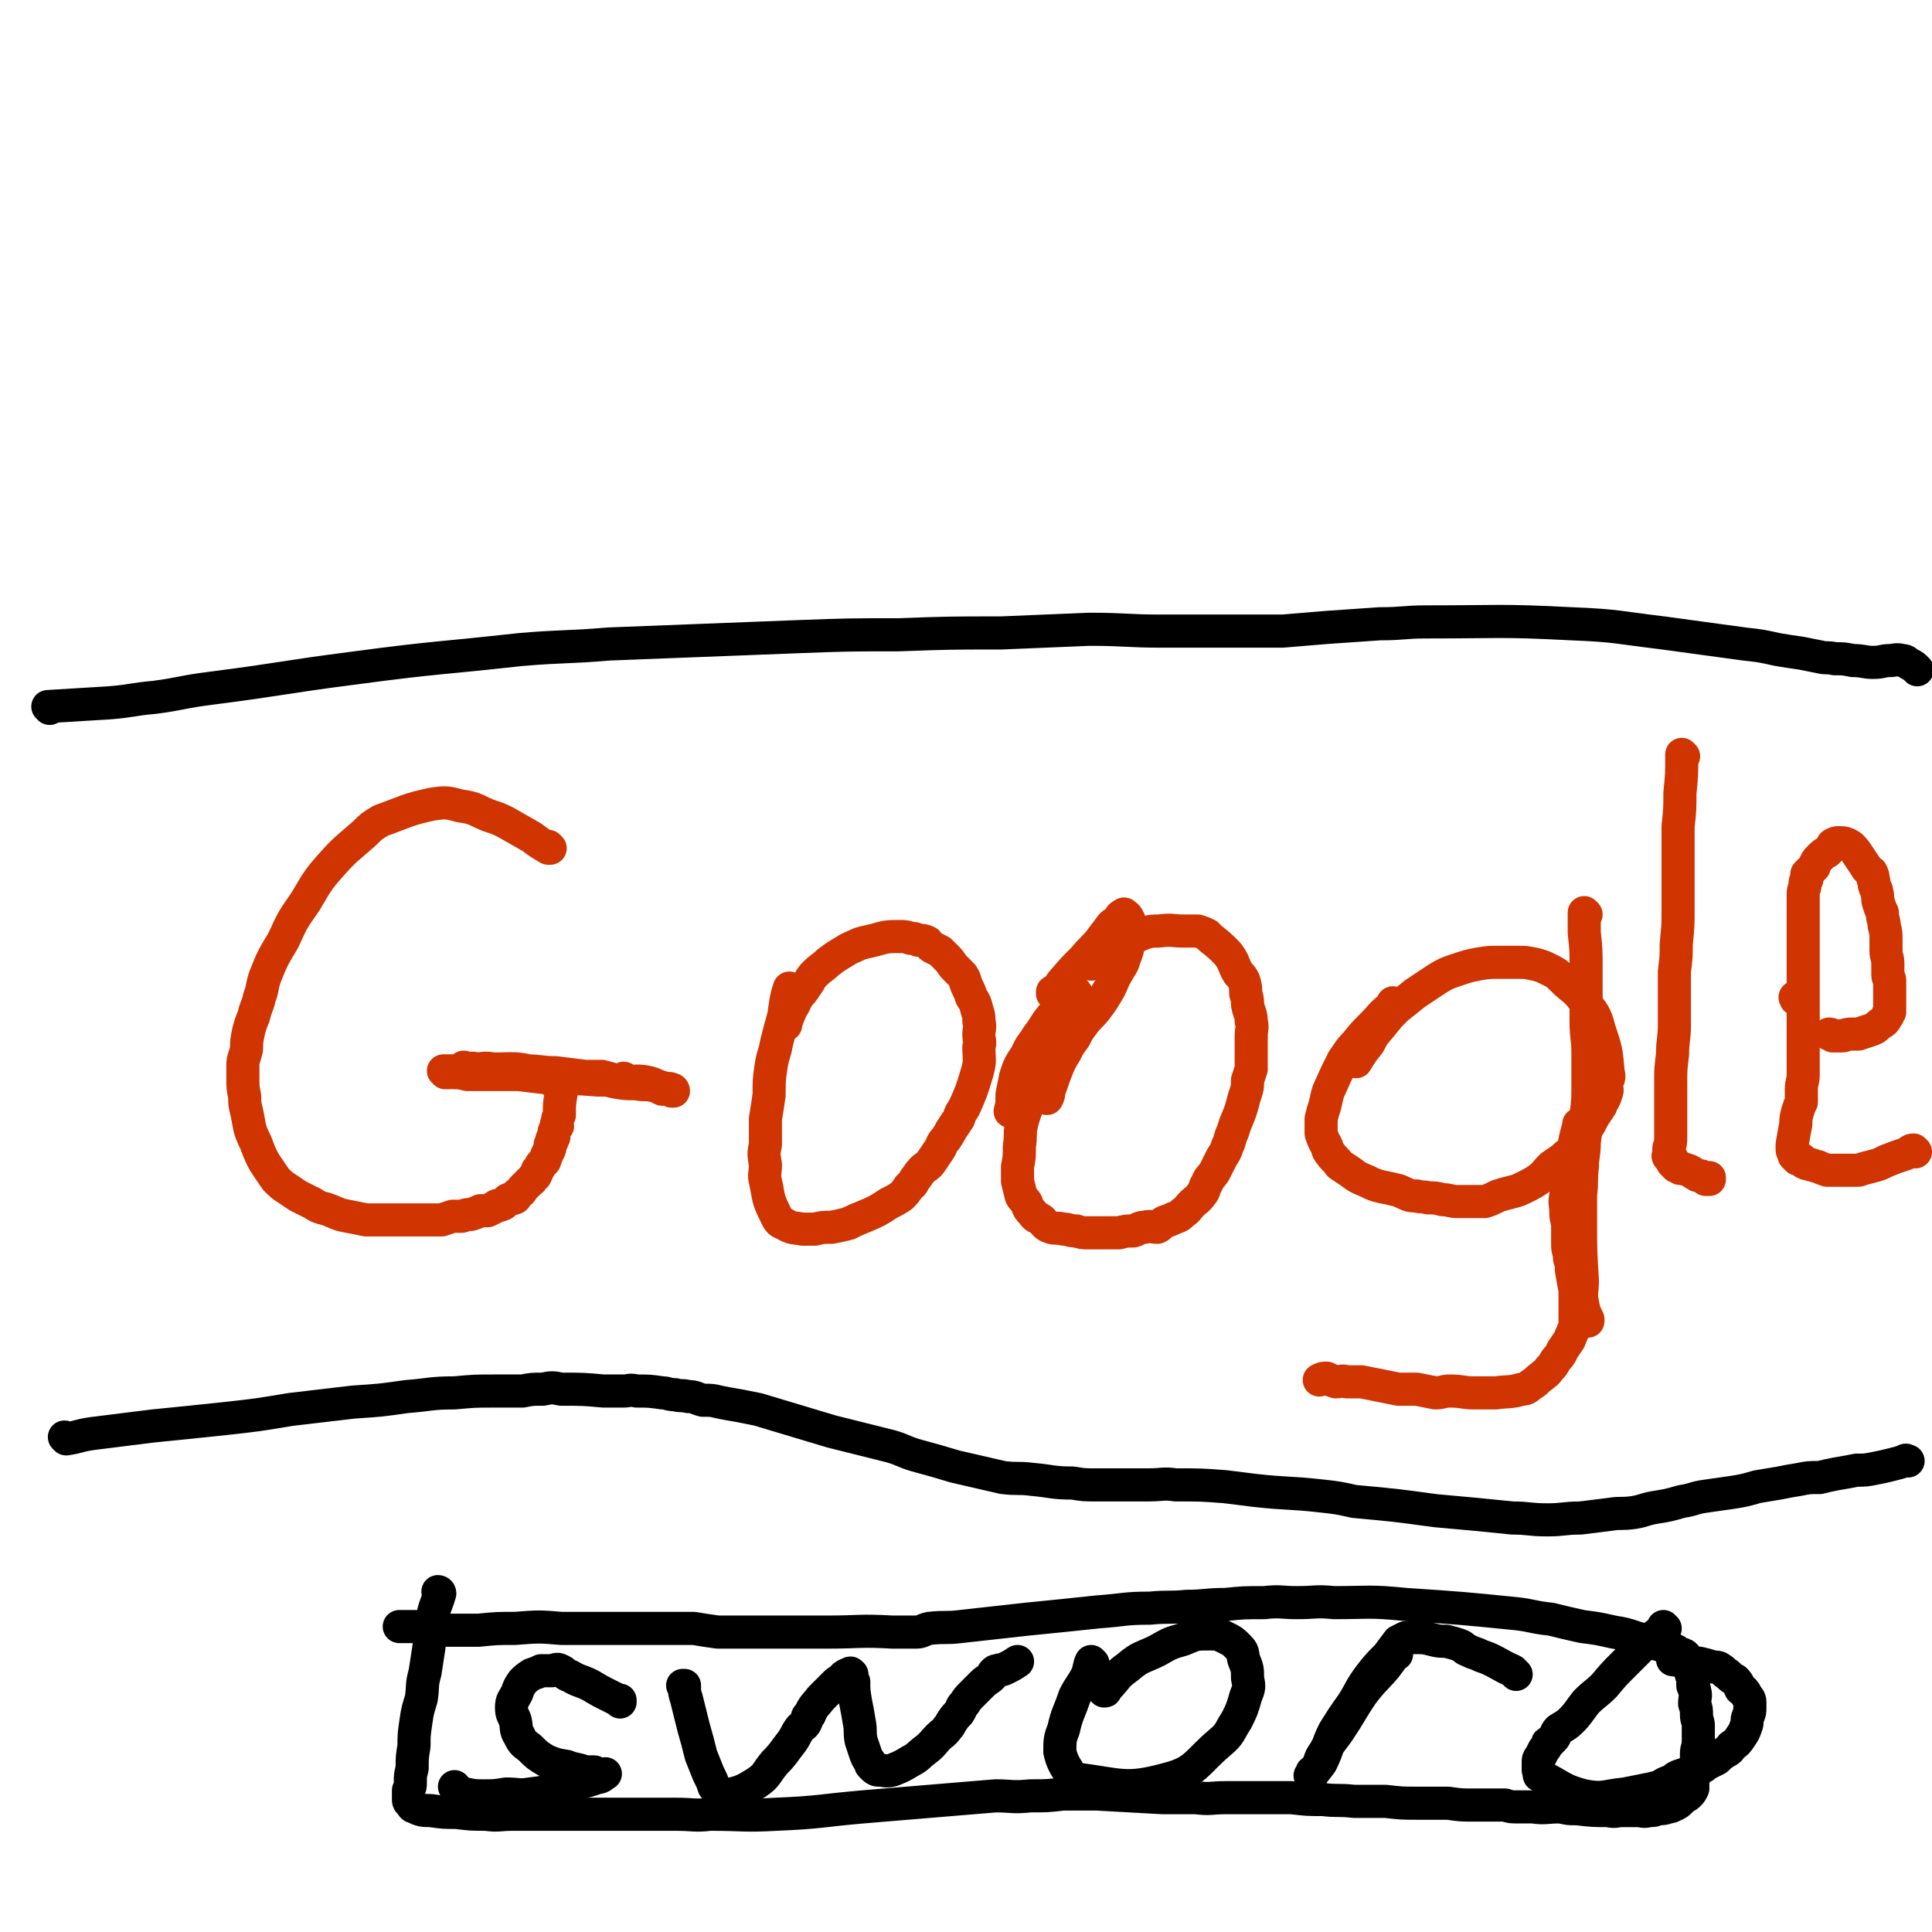 <svg viewBox='0 0 1050 1050' version='1.1' xmlns='http://www.w3.org/2000/svg' xmlns:xlink='http://www.w3.org/1999/xlink'><g fill='none' stroke='#CF3401' stroke-width='18' stroke-linecap='round' stroke-linejoin='round'><path d='M299,461c0,0 -1,-1 -1,-1 0,0 0,0 1,1 0,0 0,0 0,0 0,0 -1,-1 -1,-1 0,0 0,0 1,1 0,0 0,0 0,0 0,0 -1,-1 -1,-1 0,0 1,1 1,1 0,0 -1,0 -1,0 -5,-3 -5,-3 -9,-6 -7,-4 -7,-4 -14,-8 -4,-2 -4,-2 -10,-4 -7,-3 -7,-4 -15,-5 -7,-2 -8,-2 -15,-1 -14,3 -14,4 -28,9 -5,3 -5,3 -9,7 -9,8 -10,8 -18,17 -8,9 -8,10 -14,20 -7,10 -7,10 -12,21 -6,10 -6,10 -10,20 -2,6 -1,6 -3,11 -1,5 -2,5 -3,10 -2,5 -2,5 -3,9 -1,5 -1,5 -1,9 -1,5 -2,5 -2,9 0,3 0,4 0,7 0,5 0,5 1,10 0,4 0,4 1,8 2,9 1,9 5,17 4,11 5,11 11,20 3,3 3,3 6,5 3,2 3,2 6,4 4,2 4,2 8,4 3,2 3,2 7,3 6,2 6,3 12,4 5,1 5,1 10,2 2,0 2,0 5,0 2,0 2,0 4,0 2,0 2,0 5,0 2,0 2,0 4,0 3,0 3,0 6,0 4,0 4,0 7,0 2,0 2,0 5,0 3,0 3,0 5,0 3,-1 3,-1 6,-2 2,0 2,0 5,0 3,-1 3,-1 5,-1 3,-1 3,-1 5,-2 2,0 2,0 4,0 2,-1 2,-1 4,-2 1,-1 1,-1 3,-1 1,-1 1,0 2,-1 1,-1 1,-1 2,-2 2,-1 2,0 4,-1 1,-1 0,-1 1,-2 2,-1 2,-1 3,-3 1,-1 1,-1 2,-2 1,-1 1,-1 2,-2 2,-1 1,-2 3,-3 0,-1 1,-1 1,-3 1,-1 1,-1 2,-3 1,-1 1,-1 2,-2 1,-3 1,-3 2,-5 1,-2 1,-2 1,-4 1,-1 1,-1 1,-3 0,0 0,0 1,-1 0,-1 0,-1 0,-1 0,-2 0,-2 1,-4 0,0 0,0 1,-1 0,-1 -1,-1 0,-3 0,-1 0,-1 1,-3 0,0 0,0 0,-1 0,-5 0,-5 1,-11 0,0 0,0 0,0 0,-1 0,-1 0,-1 0,0 0,0 0,0 0,-1 0,-1 0,-1 0,0 0,0 0,0 0,0 -1,-1 -1,-1 0,0 0,0 1,1 0,0 0,0 0,0 0,0 -1,-1 -1,-1 0,0 1,1 1,1 0,-1 0,-2 -1,-2 -6,-4 -6,-5 -13,-7 -11,-3 -11,-2 -23,-2 -5,-1 -5,0 -11,0 -1,0 -1,0 -2,0 -1,0 -1,0 -2,0 0,0 0,0 0,0 0,0 -1,-1 -1,-1 0,0 1,0 1,1 0,0 0,0 0,0 3,0 3,-1 6,0 6,0 6,1 11,1 8,0 8,-1 15,0 9,0 9,1 17,1 8,1 8,1 16,2 8,1 8,1 16,3 6,1 6,1 12,1 4,1 4,0 9,1 3,0 2,1 5,2 3,0 3,-1 5,0 0,0 -1,0 0,1 0,0 0,0 1,0 0,0 0,0 0,0 0,0 0,-1 -1,-1 -2,-1 -2,0 -5,-1 -4,-1 -4,-2 -9,-3 -6,-1 -6,0 -13,0 -6,-1 -6,-1 -13,-1 -13,-1 -13,-1 -26,-1 -9,-1 -9,-1 -17,-2 -8,0 -8,0 -15,0 -7,0 -7,0 -13,0 -4,-1 -4,-1 -7,-1 -1,-1 -1,0 -3,0 -1,0 -1,0 -2,0 0,0 0,0 0,0 0,0 0,0 0,0 0,0 -1,-1 -1,-1 15,0 16,0 31,1 16,0 16,0 32,1 6,0 6,0 12,1 6,0 6,0 11,0 4,1 4,1 7,2 2,0 2,0 3,0 1,0 1,0 2,0 0,0 0,0 0,0 0,0 0,0 1,0 0,0 0,0 0,0 0,0 -1,-1 -1,-1 '/><path d='M430,538c0,0 -1,-1 -1,-1 0,0 0,0 1,1 0,0 0,0 0,0 0,0 -1,-1 -1,-1 0,0 0,0 1,1 0,0 0,0 0,0 0,0 -1,-1 -1,-1 0,0 0,0 1,1 0,0 0,0 0,0 0,0 -1,-1 -1,-1 -2,6 -2,8 -3,15 -2,7 -2,7 -4,15 -1,6 -2,6 -3,13 -1,7 -1,7 -1,15 -1,7 -1,7 -2,13 0,7 0,7 0,14 -1,5 -1,5 0,11 0,5 -1,5 0,9 2,9 1,9 5,17 2,4 2,5 5,6 5,3 5,2 10,3 4,0 4,0 7,0 4,-1 4,-1 9,-1 5,-1 5,-1 9,-2 4,-2 4,-2 9,-4 7,-3 7,-3 13,-7 4,-2 4,-2 7,-4 2,-2 2,-2 4,-5 3,-2 2,-3 4,-5 2,-3 2,-3 4,-5 3,-2 3,-2 5,-5 2,-3 2,-3 4,-6 1,-2 1,-3 3,-5 2,-3 2,-3 3,-5 2,-3 2,-3 4,-6 1,-3 1,-3 3,-6 4,-9 4,-9 7,-19 2,-7 1,-7 1,-14 1,-3 0,-3 0,-7 0,-3 1,-3 0,-7 0,-3 0,-3 -1,-6 -1,-4 -1,-4 -3,-7 -1,-3 -1,-3 -2,-5 -2,-4 -1,-4 -3,-7 -2,-2 -2,-2 -4,-4 -2,-2 -2,-3 -4,-5 -2,-2 -2,-2 -4,-4 -2,-1 -2,-1 -4,-2 -2,-1 -2,-2 -3,-3 -2,-1 -3,-1 -5,-1 -2,-1 -2,-1 -4,-1 -3,-1 -3,-1 -6,-1 -7,0 -7,0 -14,2 -4,1 -5,1 -8,2 -4,2 -5,2 -8,4 -5,3 -5,3 -9,6 -3,3 -4,3 -7,6 -3,3 -2,3 -5,7 -3,5 -4,4 -6,9 -3,5 -3,6 -5,11 0,0 0,0 0,1 '/><path d='M580,540c0,0 -1,-1 -1,-1 0,0 0,0 0,1 0,0 0,0 0,0 1,0 0,-1 0,-1 0,0 0,0 0,1 0,0 0,0 0,0 1,0 0,-1 0,-1 0,0 0,0 0,1 0,0 0,0 0,0 -2,6 -2,6 -5,13 -5,14 -6,14 -10,28 -3,7 -2,7 -4,14 -2,9 -3,8 -5,17 -1,5 0,5 -1,11 0,6 0,6 -1,11 0,4 0,4 0,8 1,4 1,4 2,8 1,2 2,2 3,4 1,3 1,3 3,5 2,3 2,2 5,4 2,2 2,3 5,4 3,1 3,0 7,1 3,0 3,1 7,1 3,1 3,1 7,1 4,0 4,0 8,0 4,0 4,0 8,0 4,-1 4,-1 8,-1 3,-1 3,-2 6,-2 4,-1 4,0 7,0 2,-1 2,-2 4,-3 3,-1 3,-1 5,-2 3,-1 3,-1 5,-3 3,-2 2,-2 5,-5 2,-2 3,-2 5,-5 2,-2 1,-3 3,-6 1,-3 2,-3 4,-6 2,-4 2,-4 4,-8 2,-3 2,-3 3,-6 2,-4 1,-4 3,-8 2,-7 3,-7 5,-14 1,-4 1,-4 2,-7 1,-3 1,-3 1,-7 1,-3 1,-3 2,-6 0,-4 0,-4 0,-7 0,-5 0,-5 0,-11 0,-4 1,-4 0,-8 0,-4 -1,-4 -2,-9 0,-3 0,-3 -1,-6 0,-3 0,-4 -1,-7 -1,-2 -1,-2 -3,-4 -3,-5 -2,-6 -6,-11 -4,-4 -4,-4 -9,-8 -1,-1 -1,-1 -2,-2 -2,-1 -2,-1 -5,-2 -1,0 -1,0 -2,0 -3,0 -3,0 -6,0 -6,0 -6,-1 -13,0 -4,0 -4,0 -8,1 -7,3 -7,3 -14,6 -2,1 -3,1 -5,2 -3,2 -3,2 -6,4 -2,2 -2,3 -4,5 0,0 0,0 0,0 '/><path d='M585,540c0,0 -1,-1 -1,-1 0,0 0,0 0,1 0,0 0,0 0,0 1,0 0,-1 0,-1 0,0 0,0 0,1 0,0 0,0 0,0 1,0 0,-1 0,-1 0,0 1,0 0,1 -1,1 -1,1 -3,3 -5,5 -5,5 -10,10 -4,5 -3,5 -7,10 -3,5 -4,5 -6,10 -4,6 -4,6 -6,12 -1,5 -1,5 -2,10 0,5 0,5 -1,9 0,0 0,0 0,0 '/><path d='M573,540c0,0 -1,-1 -1,-1 0,0 0,0 0,1 0,0 0,0 0,0 1,0 0,-1 0,-1 0,0 0,0 0,1 0,0 0,0 0,0 3,-3 3,-3 5,-6 6,-7 6,-7 12,-13 4,-5 5,-5 9,-10 3,-4 3,-4 6,-8 2,-2 2,-1 4,-3 1,-1 1,-1 1,-2 1,-1 1,0 1,0 0,0 0,0 0,0 1,-1 1,-2 1,-1 2,1 2,2 3,4 1,2 1,3 0,5 -1,7 0,8 -3,15 -1,4 -2,4 -4,8 -3,5 -2,5 -5,10 -3,5 -3,5 -6,9 -3,4 -4,4 -7,8 -3,4 -3,4 -5,8 -3,4 -3,4 -5,8 -3,5 -3,5 -5,10 -2,5 -2,6 -4,11 0,2 0,2 -1,4 '/><path d='M758,546c0,0 -1,-1 -1,-1 0,0 0,0 0,1 0,0 0,0 0,0 1,0 0,-1 0,-1 0,0 0,0 0,1 0,0 0,0 0,0 -1,1 -1,1 -2,2 -5,4 -4,4 -9,9 -5,5 -5,5 -9,10 -4,4 -4,5 -7,9 -4,8 -4,8 -8,17 -1,3 -1,4 -2,8 -1,3 -1,3 -2,7 0,4 0,4 0,8 1,3 1,3 2,5 2,3 1,4 3,6 2,3 3,3 5,6 3,2 3,2 6,4 4,3 4,3 9,5 4,2 4,2 8,3 5,1 5,1 9,2 5,2 5,3 10,3 3,1 3,0 6,1 4,0 4,0 8,1 4,0 4,1 8,1 3,0 3,0 7,0 4,0 4,0 8,0 3,-1 3,-1 7,-3 3,-1 3,-1 7,-2 4,-1 4,-1 8,-3 4,-2 4,-2 7,-4 4,-3 4,-4 7,-7 4,-3 5,-3 8,-6 4,-3 4,-3 7,-7 2,-3 2,-4 4,-7 2,-3 2,-3 4,-7 2,-3 2,-3 4,-6 1,-3 2,-3 3,-7 1,-2 0,-2 0,-5 1,-3 2,-3 1,-6 -1,-12 -1,-12 -5,-24 -2,-8 -3,-8 -8,-15 -5,-7 -6,-6 -12,-12 -3,-3 -3,-3 -7,-5 -4,-2 -4,-2 -8,-3 -5,-1 -5,-1 -9,-1 -5,0 -5,0 -10,0 -6,0 -6,0 -12,1 -5,1 -5,1 -11,3 -6,2 -6,2 -11,5 -6,4 -6,4 -12,8 -5,4 -5,4 -10,8 -4,4 -4,4 -8,9 -4,5 -4,4 -7,10 -4,5 -4,5 -7,10 0,0 0,0 0,0 '/><path d='M862,497c0,0 -1,-1 -1,-1 0,0 0,0 0,1 0,0 0,0 0,0 1,0 0,-1 0,-1 0,0 0,0 0,1 0,0 0,0 0,0 0,5 0,5 0,10 1,9 1,9 1,19 0,7 0,7 0,14 0,8 0,8 0,15 0,9 1,9 1,17 0,9 0,9 0,18 0,8 0,8 -1,16 0,7 0,7 -1,15 0,7 -1,7 -1,13 -1,8 0,8 -1,15 0,8 0,8 0,15 0,16 0,16 1,32 0,6 -1,6 0,12 1,5 1,5 3,9 0,0 0,0 0,1 '/><path d='M859,612c0,0 -1,-1 -1,-1 0,0 0,0 0,1 0,0 0,0 0,0 1,0 0,-1 0,-1 0,0 0,0 0,1 0,0 0,0 0,0 1,0 0,-1 0,-1 0,0 0,0 0,1 0,0 0,0 0,0 -2,7 -2,7 -3,14 -2,7 -2,7 -3,14 0,5 -1,5 -1,10 -1,4 0,4 0,9 0,4 1,4 1,8 0,5 0,5 0,10 0,3 1,3 1,7 1,3 1,3 1,6 1,6 1,6 2,11 0,2 0,2 0,5 0,5 0,5 0,9 0,2 0,2 0,4 0,2 0,2 -1,4 -1,3 -1,2 -2,5 -2,3 -2,3 -4,6 -1,3 -2,3 -4,6 -1,2 -1,2 -3,4 -2,3 -2,2 -4,4 -3,2 -3,3 -5,4 -3,2 -3,3 -6,3 -7,2 -7,1 -14,2 -6,0 -6,0 -12,0 -6,0 -6,-1 -13,-1 -4,0 -4,1 -8,1 -5,-1 -5,-1 -10,-2 -5,0 -5,0 -10,0 -5,-1 -5,-1 -10,-2 -5,-1 -5,-1 -10,-2 -4,0 -4,0 -8,0 -3,-1 -3,0 -6,0 -3,-1 -3,-1 -5,-2 -2,0 -2,0 -4,1 0,0 0,0 0,0 '/><path d='M915,411c-1,0 -1,-1 -1,-1 0,0 0,0 0,1 0,0 0,0 0,0 0,0 0,-1 0,-1 0,0 0,0 0,1 0,0 0,0 0,0 0,10 0,10 -1,20 0,9 0,9 -1,18 0,7 0,7 0,14 0,7 0,7 0,13 0,9 0,9 0,18 0,9 0,9 -1,19 0,7 0,7 -1,15 0,7 0,7 0,14 0,7 0,7 0,15 0,8 -1,8 -1,16 -1,8 -1,8 -1,16 0,11 0,11 0,23 0,3 0,3 0,6 0,3 0,3 -1,6 0,1 0,1 0,1 0,1 0,1 0,2 0,0 0,0 0,0 0,0 0,-1 0,0 0,0 0,0 0,1 0,0 0,0 0,0 0,0 0,0 0,-1 0,0 0,1 0,1 0,0 0,0 0,0 0,0 0,0 0,-1 0,0 0,1 0,1 0,0 0,0 0,0 0,0 0,0 0,-1 0,0 0,1 0,1 0,0 0,0 0,1 0,0 0,0 0,0 0,0 -1,-1 0,-1 0,0 1,0 1,1 1,0 0,0 0,1 0,0 0,0 1,1 0,0 0,0 0,1 1,0 1,0 1,1 1,0 1,1 1,1 1,0 1,0 1,0 1,0 1,0 1,1 1,0 1,0 1,0 4,1 4,1 7,3 1,0 1,1 2,1 2,0 2,0 3,1 1,0 1,0 1,0 0,0 0,0 0,0 0,0 0,1 0,1 0,0 1,0 1,0 0,0 0,0 0,0 1,0 1,0 1,0 0,0 0,0 0,0 0,0 0,-1 0,-1 0,0 0,0 0,1 0,0 0,0 0,0 0,0 0,-1 0,-1 '/><path d='M977,543c-1,0 -1,-1 -1,-1 -1,0 0,0 0,1 0,0 0,0 0,0 0,0 0,-1 0,-1 -1,0 0,0 0,1 0,0 0,0 0,0 '/><path d='M1041,626c-1,0 -1,-1 -1,-1 -2,0 -2,1 -4,2 -6,2 -6,2 -11,4 -4,2 -4,2 -8,3 -4,1 -4,1 -7,2 -6,0 -6,0 -12,0 -3,0 -3,0 -5,0 -3,-1 -3,-1 -5,-2 -2,0 -2,-1 -4,-1 -1,-1 -2,0 -3,-1 -1,0 -1,-1 -2,-2 -1,0 -1,0 -2,0 -1,-1 -1,-1 -1,-1 -1,-1 -1,-1 -1,-1 0,-2 -1,-2 -1,-3 0,-1 0,-2 0,-3 1,-6 1,-6 2,-11 0,-3 0,-3 1,-7 1,-3 1,-3 2,-5 0,-4 0,-4 0,-7 0,-4 1,-4 1,-8 0,-3 0,-3 0,-7 0,-4 0,-4 0,-8 0,-3 0,-3 0,-7 0,-4 0,-4 0,-8 0,-3 0,-3 0,-7 0,-3 0,-3 0,-6 0,-4 0,-4 0,-7 0,-2 0,-2 0,-4 0,-2 0,-2 0,-5 0,-2 0,-2 0,-4 0,-2 0,-2 0,-4 0,-2 0,-2 0,-4 0,-2 0,-2 0,-5 0,-1 0,-1 0,-3 0,-2 0,-2 0,-4 0,-4 0,-4 0,-8 0,-4 0,-4 0,-7 0,-3 1,-3 1,-5 0,-2 0,-2 1,-3 0,-1 0,-2 0,-3 1,-1 1,-1 2,-2 1,-1 1,-1 2,-2 1,-3 1,-3 3,-5 2,-2 2,-2 4,-3 2,-2 2,-2 3,-4 2,-1 2,-1 3,-1 3,0 4,0 7,2 2,2 2,2 4,5 2,3 2,3 4,6 1,2 2,2 3,3 1,2 1,2 1,4 1,2 0,2 1,4 0,1 1,1 1,3 1,3 0,3 1,6 1,3 1,3 2,5 0,4 1,4 1,7 1,4 1,4 1,8 0,3 0,3 0,6 0,3 1,3 1,7 0,3 0,3 0,6 0,2 1,1 1,3 0,2 0,2 0,4 0,2 0,2 0,4 0,1 0,1 0,2 0,1 0,1 0,2 0,2 0,2 0,3 0,1 0,1 0,2 0,0 0,0 0,0 -1,1 -1,1 -1,2 -1,1 -1,2 -2,3 -1,1 -2,1 -3,2 -2,2 -2,2 -5,3 -3,1 -3,1 -6,2 -2,0 -2,0 -4,0 -3,0 -3,1 -5,1 -2,0 -2,0 -4,0 0,0 -1,0 -1,0 -1,-1 -1,-1 -2,-1 0,0 0,0 0,0 '/></g>
<g fill='none' stroke='#000000' stroke-width='18' stroke-linecap='round' stroke-linejoin='round'><path d='M36,782c0,0 0,-1 -1,-1 0,0 1,0 1,1 0,0 0,0 0,0 0,0 0,-1 -1,-1 0,0 1,1 1,1 7,-1 7,-2 15,-3 16,-2 16,-2 32,-4 20,-2 20,-2 39,-4 18,-2 18,-2 36,-5 17,-2 17,-2 34,-4 15,-1 15,-1 29,-3 13,-1 13,-2 26,-2 11,-1 11,-1 21,-1 8,0 8,0 16,0 5,-1 5,-1 11,-1 5,-1 5,-1 10,0 12,0 12,0 23,1 5,0 5,0 11,0 3,0 3,-1 7,0 7,0 7,0 14,1 3,0 3,1 7,1 3,1 3,0 7,1 4,0 4,1 8,2 5,0 5,0 9,1 5,1 5,1 11,2 5,1 5,1 10,2 20,6 20,6 40,12 16,4 16,4 32,8 7,2 7,3 14,5 11,3 11,3 21,6 13,3 13,3 26,6 8,1 8,0 16,1 11,1 11,2 22,2 6,1 6,1 13,1 14,0 14,0 28,0 8,0 8,-1 15,0 14,0 14,0 27,1 8,1 8,1 16,2 18,2 18,1 36,3 9,1 9,1 18,3 22,2 22,2 44,5 11,1 11,1 22,2 10,1 10,1 20,2 9,0 9,1 19,1 9,0 9,-1 18,-1 8,-1 8,-1 16,-2 6,-1 6,0 13,-1 6,-1 6,-2 13,-3 6,-1 6,-1 13,-3 7,-1 6,-2 14,-3 7,-1 7,-1 14,-2 6,-1 6,-1 13,-3 6,-1 6,-1 12,-2 5,-1 5,-1 11,-2 5,-1 5,-1 11,-1 4,-1 4,-1 9,-2 6,-1 6,-1 11,-2 5,0 5,0 10,-1 5,-1 5,-1 9,-2 4,-1 4,-1 7,-2 1,-1 1,0 2,0 '/><path d='M27,385c0,0 -1,-1 -1,-1 16,-1 17,-1 33,-2 13,-1 13,-2 25,-3 15,-2 15,-3 31,-5 39,-5 39,-6 78,-11 45,-6 45,-5 90,-10 24,-2 24,-1 48,-3 52,-2 52,-2 103,-4 27,-1 27,-1 54,-1 28,-1 28,-1 56,-1 24,-1 24,-1 48,-2 20,0 20,1 40,1 18,0 18,0 35,0 15,0 15,0 30,0 12,-1 12,-1 24,-2 15,-1 15,-1 29,-2 13,0 13,-1 25,-1 40,0 40,-1 79,1 25,1 25,2 50,5 22,3 22,3 44,6 9,1 9,1 18,3 6,1 6,1 13,2 5,1 5,1 10,2 4,1 4,0 8,1 5,0 5,0 10,1 6,0 6,1 11,1 5,0 5,-1 9,-1 3,0 3,-1 7,0 2,0 2,1 4,2 2,1 2,1 4,3 '/><path d='M239,866c0,0 -1,-1 -1,-1 0,0 1,0 1,1 0,0 0,0 0,0 0,0 -1,-1 -1,-1 0,0 1,0 1,1 0,0 0,0 0,0 -2,7 -3,7 -4,14 -1,8 -1,8 -2,16 -1,7 -1,6 -2,13 -2,7 -1,7 -2,14 -2,7 -2,6 -3,13 -1,7 -1,7 -1,13 -1,6 -1,6 -1,12 -1,4 -1,4 -1,8 0,2 0,2 -1,4 0,1 0,1 0,2 0,1 0,2 0,3 0,1 0,1 1,2 1,1 1,2 2,2 4,2 5,2 9,2 7,1 7,1 14,1 8,1 8,1 16,1 7,1 7,0 15,0 19,0 19,0 38,0 9,0 9,0 18,0 8,0 8,0 16,0 8,0 8,0 16,0 10,0 10,1 19,0 18,0 18,1 36,0 24,-1 24,-2 47,-4 24,-2 24,-2 48,-4 12,-1 12,-1 24,-2 9,0 9,1 19,0 9,0 9,0 18,-1 9,0 9,0 18,0 18,1 18,1 36,2 9,0 9,0 18,0 8,1 8,0 16,0 18,0 18,0 36,0 9,1 8,1 17,1 8,1 8,0 17,1 8,0 8,0 17,0 9,1 9,1 17,1 9,0 9,0 17,0 7,1 7,1 14,1 8,0 8,0 17,0 3,1 3,1 7,1 4,0 4,0 8,0 7,1 7,0 15,0 5,1 4,1 9,1 9,1 9,1 17,1 4,1 4,0 8,0 4,0 4,0 8,0 3,0 3,1 6,0 3,0 3,0 5,-1 3,0 3,0 6,-1 2,0 2,-1 3,-1 2,-1 2,-1 3,-2 1,-1 1,-1 2,-2 2,-1 2,-1 3,-2 1,-1 1,-1 2,-3 0,-2 0,-2 0,-4 1,-4 1,-4 2,-7 0,-4 0,-4 0,-8 0,-3 1,-3 1,-7 0,-4 0,-4 0,-8 0,-3 -1,-3 -1,-6 0,-3 0,-3 -1,-6 0,-4 1,-4 0,-7 0,-2 -1,-2 -1,-3 0,-2 0,-2 0,-4 0,-1 -1,-1 -1,-3 0,-1 0,-1 0,-2 0,-1 0,-1 0,-2 0,-1 0,-1 -1,-2 0,0 0,0 -1,-1 0,-1 0,-1 -1,-2 -1,-1 -1,-1 -3,-1 -2,-2 -2,-2 -5,-3 -9,-3 -9,-3 -19,-6 -6,-2 -6,-2 -12,-3 -9,-2 -9,-2 -17,-3 -9,-2 -9,-2 -17,-4 -10,-1 -10,-2 -19,-3 -30,-3 -30,-3 -60,-5 -20,-2 -20,-1 -39,-1 -10,-1 -10,0 -20,0 -9,0 -9,-1 -18,0 -11,0 -11,0 -21,1 -11,0 -11,1 -21,1 -10,1 -10,0 -20,1 -14,0 -14,1 -28,2 -19,2 -19,2 -39,4 -18,2 -18,2 -36,4 -8,1 -8,0 -17,1 -4,1 -4,2 -7,2 -7,0 -7,0 -13,0 -18,-1 -18,0 -35,0 -17,0 -17,0 -35,0 -9,0 -9,0 -18,0 -4,0 -4,0 -7,0 -7,-1 -7,-1 -13,-2 -17,0 -17,0 -35,0 -18,0 -18,0 -37,0 -12,-1 -12,-1 -25,0 -10,0 -10,0 -20,1 -5,0 -5,0 -10,0 -6,0 -6,0 -12,0 -5,-1 -5,-1 -10,-2 -3,0 -3,0 -6,0 -3,0 -3,0 -5,0 0,0 0,0 0,0 0,0 0,0 0,0 '/><path d='M337,925c0,0 -1,-1 -1,-1 0,0 0,0 1,0 0,0 0,0 0,0 0,1 -1,0 -1,0 0,0 0,0 1,0 0,0 0,0 0,0 0,1 0,0 -1,0 -2,-1 -2,-1 -4,-2 -6,-3 -6,-3 -11,-6 -6,-3 -6,-2 -11,-5 -3,-1 -3,-2 -5,-3 -2,-1 -2,-1 -5,0 -3,0 -3,0 -6,0 -2,1 -2,1 -5,2 -3,2 -3,2 -5,4 -2,3 -2,3 -3,6 -2,4 -3,4 -3,8 0,4 1,4 2,7 1,4 0,5 2,8 2,4 2,4 6,7 4,4 4,4 9,7 5,2 5,2 11,3 5,2 5,1 10,3 2,0 2,0 5,0 2,1 2,1 3,2 1,0 1,0 3,-1 0,0 0,0 0,0 0,0 0,0 0,0 -2,1 -2,2 -4,2 -6,2 -6,2 -11,3 -6,2 -6,2 -11,3 -7,2 -7,2 -15,3 -6,1 -6,0 -13,0 -6,1 -6,1 -12,1 -5,0 -5,0 -10,-1 -3,0 -3,0 -4,-2 -2,0 -1,-1 -2,-2 0,0 0,0 0,0 '/><path d='M372,917c0,0 -1,-1 -1,-1 0,0 0,0 1,0 0,0 0,0 0,0 0,1 -1,0 -1,0 0,0 0,0 1,0 0,0 0,0 0,0 0,4 0,4 1,7 2,8 2,8 4,16 2,7 2,7 4,15 2,5 2,5 4,10 2,4 2,4 3,7 1,1 1,2 2,2 1,2 1,4 3,3 9,-2 10,-2 18,-7 6,-4 5,-5 10,-11 5,-5 5,-6 9,-11 3,-4 2,-4 5,-8 1,-1 2,-1 3,-3 1,-2 0,-3 2,-4 2,-5 3,-5 6,-9 2,-2 2,-2 4,-4 2,-2 2,-2 4,-4 2,-2 2,-1 4,-3 1,0 0,-1 1,-1 1,-1 1,-1 3,-1 0,-1 0,-1 1,0 0,2 0,2 1,4 0,5 0,5 1,11 1,5 1,5 2,11 1,5 0,5 1,10 1,3 1,3 2,6 1,3 1,3 3,6 0,1 0,1 1,2 1,1 2,2 3,2 4,0 4,1 8,0 5,-2 5,-2 10,-5 4,-2 4,-3 8,-6 4,-3 4,-4 7,-7 2,-2 3,-2 5,-5 1,-1 1,-1 2,-3 2,-3 2,-3 4,-5 2,-3 1,-3 3,-5 2,-3 2,-3 4,-5 3,-3 3,-3 6,-6 2,-2 3,-2 5,-4 1,-1 0,-1 1,-2 1,-1 1,-1 2,-1 2,-1 2,0 4,-1 4,-2 4,-2 7,-4 0,0 0,0 0,0 '/><path d='M594,904c0,0 -1,-1 -1,-1 0,0 0,0 0,1 0,0 0,0 0,0 1,0 0,-1 0,-1 -1,2 -1,4 -2,7 -3,6 -4,6 -7,12 -3,9 -4,9 -6,18 -2,5 -2,6 -2,12 1,4 1,4 3,8 3,4 2,7 7,7 23,3 26,6 48,0 16,-4 16,-9 29,-20 6,-5 5,-6 9,-12 3,-6 3,-6 5,-13 2,-5 2,-5 1,-10 0,-5 0,-5 -2,-10 -1,-4 0,-4 -3,-7 -3,-3 -3,-3 -7,-5 -4,-2 -4,-2 -9,-2 -7,0 -7,0 -14,3 -7,2 -7,2 -14,6 -8,4 -9,3 -16,9 -7,5 -6,6 -12,12 0,1 0,1 -1,1 '/><path d='M759,899c0,0 -1,-1 -1,-1 0,0 0,0 0,1 0,0 0,0 0,0 1,0 0,-1 0,-1 0,0 0,0 0,1 0,0 0,0 0,0 -2,3 -2,3 -5,7 -6,7 -7,7 -13,15 -6,9 -6,10 -12,19 -4,6 -5,6 -8,12 -3,4 -2,4 -4,8 -1,2 -2,2 -3,3 0,1 0,1 0,2 0,0 0,0 -1,0 0,0 0,0 0,0 3,-3 3,-3 6,-7 4,-8 3,-9 7,-17 5,-8 5,-8 10,-15 5,-8 4,-8 10,-16 4,-5 4,-5 9,-10 3,-4 3,-4 6,-8 2,-1 2,-1 4,-2 3,0 3,0 6,0 4,0 4,0 8,1 4,1 4,1 8,1 4,1 4,1 7,2 3,1 2,2 5,3 2,1 2,1 5,2 2,1 2,1 5,2 7,3 7,4 14,7 1,1 1,1 2,2 '/><path d='M905,885c-1,0 -1,-1 -1,-1 0,0 0,0 0,1 0,0 0,0 0,0 0,0 0,-1 0,-1 0,0 0,0 0,1 0,0 0,0 0,0 0,0 0,-1 0,-1 0,0 0,0 0,1 0,0 0,0 0,0 0,0 0,-1 0,-1 0,0 0,0 0,1 0,0 0,0 0,0 0,0 0,-1 0,-1 0,0 0,0 0,1 -4,4 -5,4 -10,8 -6,6 -6,6 -12,12 -5,5 -5,5 -10,11 -5,5 -5,4 -10,9 -4,5 -4,6 -8,10 -3,3 -4,3 -7,5 -2,2 -1,3 -3,5 -1,1 -1,1 -2,2 -1,0 -1,0 -1,1 -1,2 -1,2 -2,3 -1,2 -1,2 -2,4 -1,1 -1,1 -1,3 0,1 0,1 0,2 0,1 0,1 0,2 1,2 0,3 1,3 12,6 12,8 24,11 11,2 11,0 22,-1 5,-1 5,-1 10,-2 5,-1 5,-1 9,-2 3,-2 3,-2 6,-3 2,-1 2,-2 5,-3 3,-1 3,-1 7,-2 2,-1 2,-1 3,-2 2,0 1,0 3,-1 1,-1 1,-1 3,-2 2,-1 2,-1 4,-2 2,-2 2,-2 5,-4 2,-1 2,-1 3,-3 3,-2 3,-2 5,-5 2,-3 2,-3 3,-6 1,-2 0,-3 1,-5 1,-3 1,-2 1,-5 0,-1 0,-1 0,-3 0,-2 -1,-2 -2,-4 -1,-2 -1,-2 -3,-3 -1,-2 -1,-3 -3,-5 -2,-1 -2,-1 -4,-3 -2,-1 -2,-2 -4,-3 -1,-1 -2,-1 -4,-1 -3,-1 -3,-1 -7,-2 -8,-1 -8,-1 -15,-2 0,0 0,0 0,0 '/></g>
</svg>